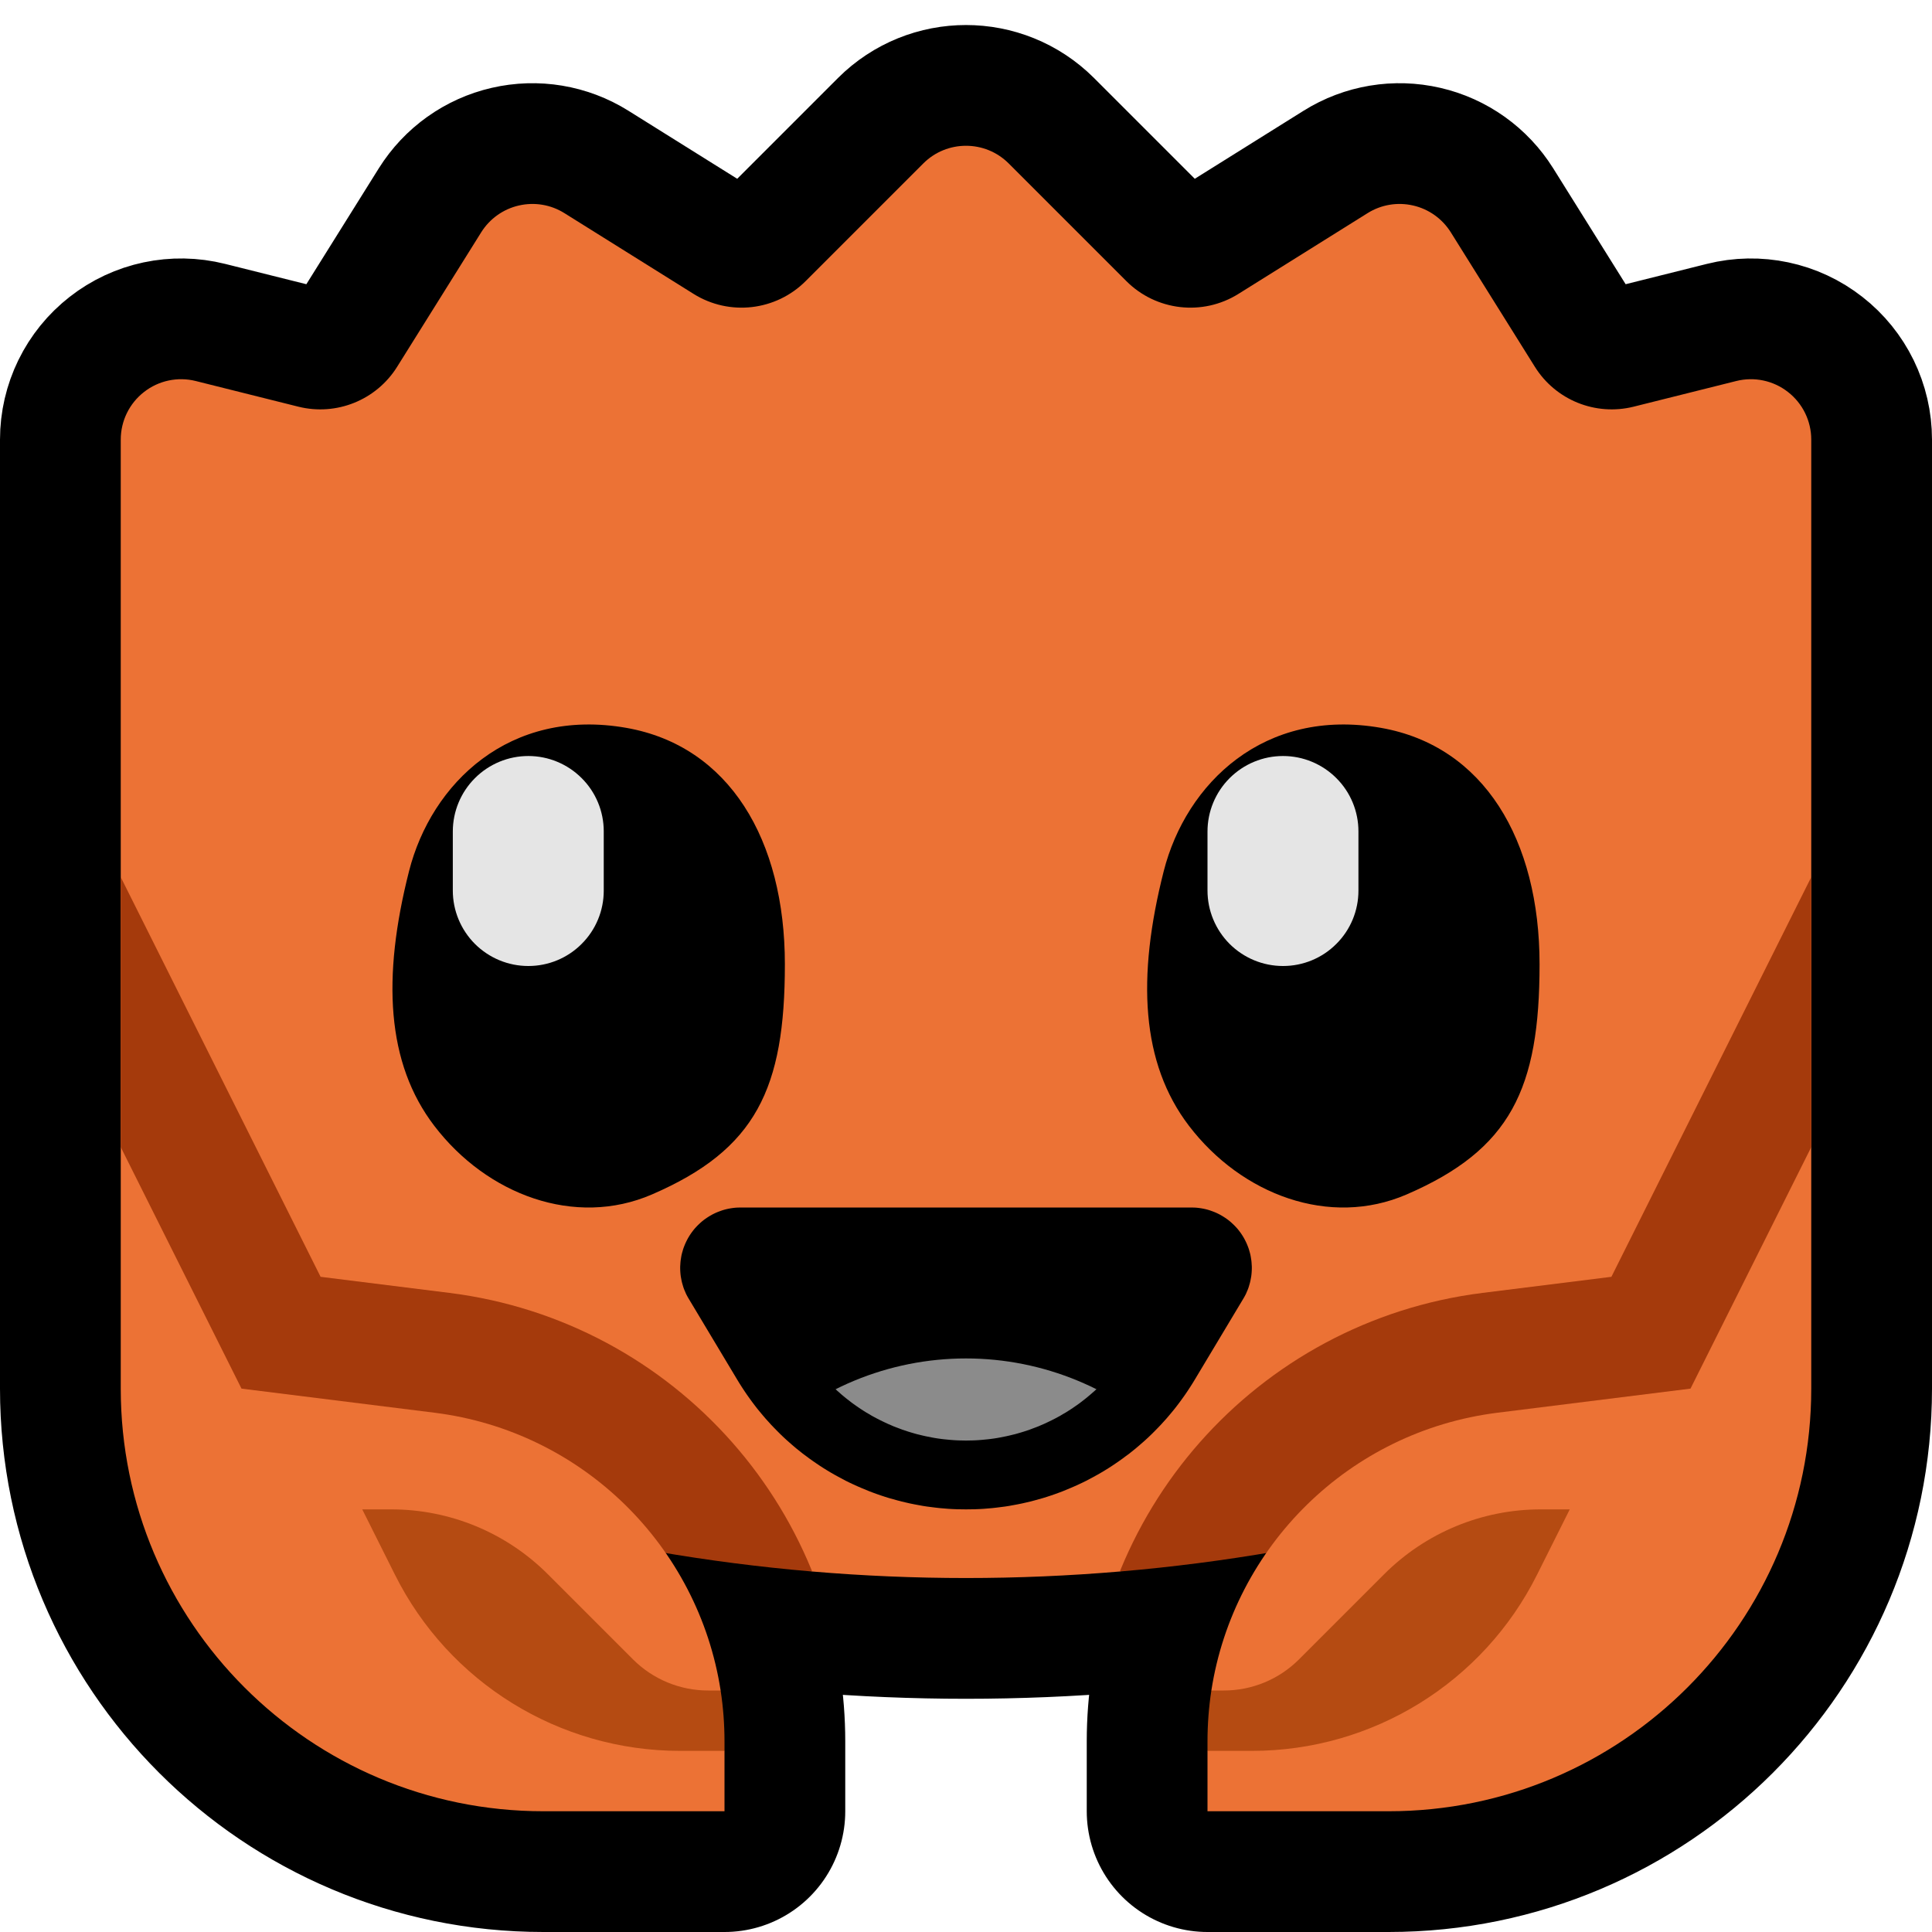 <?xml version="1.0" encoding="UTF-8" standalone="no"?><!DOCTYPE svg PUBLIC "-//W3C//DTD SVG 1.1//EN" "http://www.w3.org/Graphics/SVG/1.1/DTD/svg11.dtd"><svg width="100%" height="100%" viewBox="0 0 32 32" version="1.1" xmlns="http://www.w3.org/2000/svg" xmlns:xlink="http://www.w3.org/1999/xlink" xml:space="preserve" xmlns:serif="http://www.serif.com/" style="fill-rule:evenodd;clip-rule:evenodd;stroke-linecap:round;stroke-linejoin:round;stroke-miterlimit:1.5;"><rect id="ferris_smile" x="0" y="0" width="32" height="32" style="fill:none;"/><clipPath id="_clip1"><rect x="0" y="0" width="32" height="32"/></clipPath><g clip-path="url(#_clip1)"><g id="Layer1"><path d="M2,7.281c0,-0.308 0.142,-0.599 0.385,-0.788c0.242,-0.19 0.559,-0.257 0.858,-0.182c0.544,0.136 1.177,0.294 1.699,0.425c0.631,0.157 1.291,-0.109 1.636,-0.661c0.42,-0.671 0.984,-1.574 1.392,-2.227c0.141,-0.225 0.365,-0.385 0.623,-0.444c0.259,-0.06 0.53,-0.015 0.755,0.126c0.625,0.391 1.479,0.924 2.14,1.338c0.592,0.37 1.362,0.282 1.856,-0.212c0.596,-0.596 1.386,-1.386 1.949,-1.949c0.39,-0.39 1.024,-0.39 1.414,0c0.563,0.563 1.353,1.353 1.949,1.949c0.494,0.494 1.264,0.582 1.856,0.212c0.661,-0.414 1.515,-0.947 2.14,-1.338c0.225,-0.141 0.496,-0.186 0.755,-0.126c0.258,0.059 0.482,0.219 0.623,0.444c0.408,0.653 0.972,1.556 1.392,2.227c0.345,0.552 1.005,0.818 1.636,0.661c0.522,-0.131 1.155,-0.289 1.699,-0.425c0.299,-0.075 0.616,-0.008 0.858,0.182c0.243,0.189 0.385,0.48 0.385,0.788l0,15.719c0,3.866 -3.134,7 -7,7c-1.68,0 -3,0 -3,0l0,-1.158c0,-1.152 0.357,-2.229 0.972,-3.118c-3.291,0.551 -6.653,0.551 -9.944,0c0.615,0.889 0.972,1.966 0.972,3.118l0,1.158c0,0 -1.32,0 -3,0c-3.866,0 -7,-3.134 -7,-7l0,-15.719Z" style="fill:none;stroke:#000;stroke-width:4px;"/></g><g id="emoji"><path d="M2,19l0,-11.719c0,-0.308 0.142,-0.599 0.385,-0.788c0.242,-0.19 0.559,-0.257 0.858,-0.182c0.544,0.136 1.177,0.294 1.699,0.425c0.631,0.157 1.291,-0.109 1.636,-0.661c0.42,-0.671 0.984,-1.574 1.392,-2.227c0.141,-0.225 0.365,-0.385 0.623,-0.444c0.259,-0.06 0.53,-0.015 0.755,0.126c0.625,0.391 1.479,0.924 2.14,1.338c0.592,0.37 1.362,0.282 1.856,-0.212c0.596,-0.596 1.386,-1.386 1.949,-1.949c0.39,-0.39 1.024,-0.39 1.414,0c0.563,0.563 1.353,1.353 1.949,1.949c0.494,0.494 1.264,0.582 1.856,0.212c0.661,-0.414 1.515,-0.947 2.14,-1.338c0.225,-0.141 0.496,-0.186 0.755,-0.126c0.258,0.059 0.482,0.219 0.623,0.444c0.408,0.653 0.972,1.556 1.392,2.227c0.345,0.552 1.005,0.818 1.636,0.661c0.522,-0.131 1.155,-0.289 1.699,-0.425c0.299,-0.075 0.616,-0.008 0.858,0.182c0.243,0.189 0.385,0.48 0.385,0.788l0,11.719l-1.514,4.541l-2.359,-0.158c-1.68,0.6 -7.577,2.646 -7.579,2.646c-1.696,0.144 -3.401,0.144 -5.096,0c-0.004,0 -5.896,-2.045 -7.579,-2.646l-2.359,0.158l-1.514,-4.541Z" style="fill:#ec7235;"/><path d="M2,19l0,-8.719l28,0l0,8.719l-1.514,4.541l-2.359,0.842c-6.549,2.339 -13.705,2.339 -20.254,0l-2.359,-0.842l-1.514,-4.541Z" style="fill:none;"/><clipPath id="_clip2"><path d="M2,19l0,-8.719l28,0l0,8.719l-1.514,4.541l-2.359,0.842c-6.549,2.339 -13.705,2.339 -20.254,0l-2.359,-0.842l-1.514,-4.541Z"/></clipPath><g clip-path="url(#_clip2)"><path d="M20,30l0,-1.158c0,-2.766 2.06,-5.099 4.804,-5.443c1.699,-0.212 3.196,-0.399 3.196,-0.399l4,-8l0,8c0,1.857 -0.738,3.637 -2.05,4.95c-1.313,1.313 -3.093,2.05 -4.95,2.05l-5,0Z" style="fill:none;stroke:#a53a0c;stroke-width:4px;stroke-linecap:square;"/><path d="M12,30l0,-1.158c0,-2.766 -2.06,-5.099 -4.804,-5.443c-1.699,-0.212 -3.196,-0.399 -3.196,-0.399l-4,-8l0,8c0,1.857 0.738,3.637 2.05,4.95c1.313,1.313 3.093,2.05 4.95,2.05l5,0Z" style="fill:none;stroke:#a53a0c;stroke-width:4px;stroke-linecap:square;"/></g><g><path d="M20.064,28c0.369,-2.385 2.279,-4.293 4.74,-4.601c1.699,-0.212 3.196,-0.399 3.196,-0.399l2,-4l0,4c0,3.866 -3.134,7 -7,7c-1.68,0 -3,0 -3,0l0,-1l0.481,-0.585l-0.417,-0.415Z" style="fill:#ec7235;"/><path d="M20.064,28l0.208,0c0.466,0 0.913,-0.185 1.243,-0.515c0.387,-0.387 0.931,-0.931 1.411,-1.411c0.688,-0.688 1.62,-1.074 2.592,-1.074l0.482,0c0,0 -0.233,0.467 -0.541,1.081c-0.894,1.789 -2.722,2.919 -4.722,2.919l-0.737,0l0,-0.158c0,-0.286 0.022,-0.567 0.064,-0.842Z" style="fill:#b54b12;"/></g><g><path d="M11.936,28c-0.369,-2.385 -2.279,-4.293 -4.74,-4.601c-1.699,-0.212 -3.196,-0.399 -3.196,-0.399l-2,-4l0,4c0,3.866 3.134,7 7,7c1.68,0 3,0 3,0l0,-1l-0.481,-0.585l0.417,-0.415Z" style="fill:#ec7235;"/><path d="M11.936,28l-0.208,0c-0.466,0 -0.913,-0.185 -1.243,-0.515c-0.387,-0.387 -0.931,-0.931 -1.411,-1.411c-0.688,-0.688 -1.62,-1.074 -2.592,-1.074l-0.482,0c0,0 0.233,0.467 0.541,1.081c0.894,1.789 2.722,2.919 4.722,2.919l0.737,0l0,-0.158c0,-0.286 -0.022,-0.567 -0.064,-0.842Z" style="fill:#b54b12;"/></g><g><path d="M22.876,12.056c-1.937,-0.341 -3.231,0.919 -3.601,2.373c-0.448,1.763 -0.375,3.18 0.418,4.218c0.872,1.142 2.33,1.688 3.605,1.137c1.724,-0.745 2.202,-1.752 2.202,-3.813c0,-2.06 -0.921,-3.614 -2.624,-3.915Z"/><path d="M22.5,13.77c0,-0.331 -0.131,-0.648 -0.366,-0.882c-0.234,-0.234 -0.551,-0.366 -0.882,-0.366c-0.001,0 -0.001,0 -0.002,0c-0.332,0 -0.649,0.132 -0.884,0.367c-0.234,0.234 -0.366,0.552 -0.366,0.883c0,0.318 0,0.66 0,0.978c0,0.332 0.132,0.649 0.366,0.884c0.235,0.234 0.552,0.366 0.884,0.366c0.001,0 0.001,0 0.002,0c0.331,0 0.648,-0.131 0.882,-0.366c0.235,-0.234 0.366,-0.551 0.366,-0.882c0,-0.319 0,-0.662 0,-0.982Z" style="fill:#e5e5e5;"/></g><g><path d="M10.376,12.056c-1.937,-0.341 -3.231,0.919 -3.601,2.373c-0.448,1.763 -0.375,3.18 0.418,4.218c0.872,1.142 2.33,1.688 3.605,1.137c1.724,-0.745 2.202,-1.752 2.202,-3.813c0,-2.06 -0.921,-3.614 -2.624,-3.915Z"/><path d="M10,13.77c0,-0.331 -0.131,-0.648 -0.366,-0.882c-0.234,-0.234 -0.551,-0.366 -0.882,-0.366c-0.001,0 -0.001,0 -0.002,0c-0.332,0 -0.649,0.132 -0.884,0.367c-0.234,0.234 -0.366,0.552 -0.366,0.883c0,0.318 0,0.66 0,0.978c0,0.332 0.132,0.649 0.366,0.884c0.235,0.234 0.552,0.366 0.884,0.366c0.001,0 0.001,0 0.002,0c0.331,0 0.648,-0.131 0.882,-0.366c0.235,-0.234 0.366,-0.551 0.366,-0.882c0,-0.319 0,-0.662 0,-0.982Z" style="fill:#e5e5e5;"/></g><g><path d="M11.718,21.655c-0.186,-0.309 -0.191,-0.694 -0.013,-1.007c0.177,-0.314 0.51,-0.508 0.87,-0.508c1.911,0 4.939,0 6.85,0c0.36,0 0.693,0.194 0.87,0.508c0.178,0.313 0.173,0.698 -0.013,1.007c-0.225,0.376 -0.471,0.786 -0.709,1.182c-0.753,1.255 -2.109,2.023 -3.572,2.023c-0.001,0 -0.001,0 -0.002,0c-1.463,0 -2.819,-0.768 -3.572,-2.023c-0.238,-0.396 -0.484,-0.806 -0.709,-1.182Z"/><clipPath id="_clip3"><path d="M11.718,21.655c-0.186,-0.309 -0.191,-0.694 -0.013,-1.007c0.177,-0.314 0.51,-0.508 0.87,-0.508c1.911,0 4.939,0 6.85,0c0.36,0 0.693,0.194 0.87,0.508c0.178,0.313 0.173,0.698 -0.013,1.007c-0.225,0.376 -0.471,0.786 -0.709,1.182c-0.753,1.255 -2.109,2.023 -3.572,2.023c-0.001,0 -0.001,0 -0.002,0c-1.463,0 -2.819,-0.768 -3.572,-2.023c-0.238,-0.396 -0.484,-0.806 -0.709,-1.182Z"/></clipPath><g clip-path="url(#_clip3)"><path d="M11,25.5c0,0 0.808,-0.808 1.586,-1.586c0.905,-0.905 2.133,-1.414 3.414,-1.414c0,0 0,0 0,0c1.281,0 2.509,0.509 3.414,1.414c0.778,0.778 1.586,1.586 1.586,1.586l-10,0Z" style="fill:#8b8b8b;"/></g><path d="M19.425,20.14l0.034,0.001l0.033,0.002l0.033,0.002l0.034,0.004l0.032,0.005l0.033,0.006l0.032,0.007l0.032,0.009l0.032,0.009l0.031,0.01l0.03,0.011l0.031,0.012l0.03,0.013l0.029,0.014l0.029,0.015l0.029,0.016l0.028,0.017l0.027,0.018l0.027,0.019l0.026,0.019l0.025,0.021l0.025,0.021l0.024,0.022l0.024,0.023l0.023,0.024l0.022,0.024l0.021,0.026l0.021,0.026l0.019,0.027l0.019,0.027l0.018,0.029l0.017,0.029l0.016,0.029l0.015,0.03l0.014,0.031l0.013,0.03l0.012,0.031l0.011,0.032l0.01,0.031l0.008,0.032l0.008,0.032l0.006,0.032l0.006,0.032l0.004,0.033l0.003,0.032l0.003,0.033l0.001,0.032l0,0.033l-0.001,0.033l-0.002,0.032l-0.003,0.033l-0.004,0.032l-0.005,0.032l-0.007,0.033l-0.007,0.031l-0.008,0.032l-0.01,0.032l-0.01,0.031l-0.012,0.031l-0.012,0.031l-0.014,0.03l-0.015,0.03l-0.016,0.03l-0.017,0.029l-0.709,1.182l-0.036,0.058l-0.036,0.058l-0.038,0.057l-0.038,0.057l-0.039,0.055l-0.04,0.055l-0.041,0.054l-0.041,0.053l-0.043,0.053l-0.043,0.051l-0.044,0.051l-0.045,0.051l-0.045,0.049l-0.046,0.049l-0.047,0.047l-0.048,0.047l-0.048,0.047l-0.049,0.045l-0.05,0.044l-0.05,0.044l-0.051,0.043l-0.052,0.042l-0.052,0.041l-0.053,0.04l-0.054,0.04l-0.054,0.038l-0.055,0.038l-0.055,0.037l-0.056,0.036l-0.056,0.035l-0.057,0.034l-0.058,0.033l-0.058,0.032l-0.058,0.031l-0.059,0.031l-0.06,0.029l-0.06,0.029l-0.06,0.027l-0.061,0.027l-0.061,0.026l-0.062,0.024l-0.062,0.024l-0.063,0.023l-0.063,0.021l-0.063,0.021l-0.064,0.02l-0.064,0.018l-0.064,0.018l-0.065,0.017l-0.065,0.015l-0.066,0.015l-0.066,0.014l-0.066,0.012l-0.066,0.011l-0.067,0.011l-0.066,0.009l-0.067,0.008l-0.068,0.008l-0.067,0.006l-0.068,0.005l-0.068,0.004l-0.068,0.002l-0.069,0.002l-0.068,0.001l-0.002,0l-0.068,-0.001l-0.069,-0.002l-0.068,-0.002l-0.068,-0.004l-0.068,-0.005l-0.067,-0.006l-0.068,-0.008l-0.067,-0.008l-0.066,-0.009l-0.067,-0.011l-0.066,-0.011l-0.066,-0.012l-0.066,-0.014l-0.066,-0.015l-0.065,-0.015l-0.065,-0.017l-0.064,-0.018l-0.064,-0.018l-0.064,-0.02l-0.063,-0.021l-0.063,-0.021l-0.063,-0.023l-0.062,-0.024l-0.062,-0.024l-0.061,-0.026l-0.061,-0.027l-0.06,-0.027l-0.06,-0.029l-0.06,-0.029l-0.059,-0.031l-0.058,-0.031l-0.058,-0.032l-0.058,-0.033l-0.057,-0.034l-0.056,-0.035l-0.056,-0.036l-0.055,-0.037l-0.055,-0.038l-0.054,-0.038l-0.054,-0.04l-0.053,-0.04l-0.052,-0.041l-0.052,-0.042l-0.051,-0.043l-0.05,-0.044l-0.05,-0.044l-0.049,-0.045l-0.048,-0.047l-0.048,-0.047l-0.047,-0.047l-0.046,-0.049l-0.045,-0.049l-0.045,-0.051l-0.044,-0.051l-0.043,-0.051l-0.043,-0.053l-0.041,-0.053l-0.041,-0.054l-0.04,-0.055l-0.039,-0.055l-0.038,-0.057l-0.038,-0.057l-0.036,-0.058l-0.036,-0.058l-0.709,-1.182l-0.017,-0.029l-0.016,-0.03l-0.015,-0.03l-0.014,-0.03l-0.012,-0.031l-0.012,-0.031l-0.01,-0.031l-0.01,-0.032l-0.008,-0.032l-0.007,-0.031l-0.007,-0.033l-0.005,-0.032l-0.004,-0.032l-0.003,-0.033l-0.002,-0.032l-0.001,-0.033l0,-0.033l0.001,-0.032l0.003,-0.033l0.003,-0.032l0.004,-0.033l0.006,-0.032l0.006,-0.032l0.008,-0.032l0.008,-0.032l0.01,-0.031l0.011,-0.032l0.012,-0.031l0.013,-0.03l0.014,-0.031l0.015,-0.03l0.016,-0.029l0.017,-0.029l0.018,-0.029l0.019,-0.027l0.019,-0.027l0.021,-0.026l0.021,-0.026l0.022,-0.024l0.023,-0.024l0.024,-0.023l0.024,-0.022l0.025,-0.021l0.025,-0.021l0.026,-0.019l0.027,-0.019l0.027,-0.018l0.028,-0.017l0.029,-0.016l0.029,-0.015l0.029,-0.014l0.03,-0.013l0.031,-0.012l0.03,-0.011l0.031,-0.01l0.032,-0.009l0.032,-0.009l0.032,-0.007l0.033,-0.006l0.032,-0.005l0.034,-0.004l0.033,-0.002l0.033,-0.002l0.034,-0.001l6.85,0Zm-6.842,1l-0.008,0.001l0.004,0.007l0.703,1.171l0.03,0.048l0.027,0.044l0.029,0.043l0.029,0.043l0.03,0.042l0.03,0.042l0.031,0.041l0.032,0.04l0.032,0.04l0.033,0.04l0.033,0.038l0.034,0.039l0.035,0.037l0.035,0.037l0.035,0.036l0.036,0.036l0.037,0.035l0.037,0.035l0.038,0.033l0.038,0.034l0.039,0.032l0.039,0.032l0.04,0.031l0.04,0.031l0.041,0.03l0.041,0.029l0.042,0.029l0.042,0.028l0.042,0.027l0.043,0.027l0.044,0.025l0.043,0.026l0.044,0.024l0.045,0.024l0.045,0.023l0.045,0.022l0.046,0.022l0.045,0.021l0.047,0.02l0.046,0.02l0.047,0.018l0.048,0.018l0.047,0.018l0.048,0.016l0.048,0.016l0.049,0.015l0.048,0.014l0.049,0.014l0.05,0.012l0.049,0.012l0.05,0.011l0.05,0.01l0.05,0.01l0.05,0.009l0.051,0.008l0.051,0.007l0.05,0.006l0.052,0.005l0.051,0.005l0.052,0.004l0.051,0.003l0.052,0.002l0.052,0.001l0.053,0.001l0.053,-0.001l0.052,-0.001l0.052,-0.002l0.051,-0.003l0.052,-0.004l0.051,-0.005l0.052,-0.005l0.05,-0.006l0.051,-0.007l0.051,-0.008l0.05,-0.009l0.05,-0.01l0.05,-0.01l0.05,-0.011l0.049,-0.012l0.05,-0.012l0.049,-0.014l0.048,-0.014l0.049,-0.015l0.048,-0.016l0.048,-0.016l0.047,-0.018l0.048,-0.018l0.047,-0.018l0.046,-0.02l0.047,-0.02l0.045,-0.021l0.046,-0.022l0.045,-0.022l0.045,-0.023l0.045,-0.024l0.044,-0.024l0.043,-0.026l0.044,-0.025l0.043,-0.027l0.042,-0.027l0.042,-0.028l0.042,-0.029l0.041,-0.029l0.041,-0.03l0.04,-0.031l0.04,-0.031l0.039,-0.032l0.039,-0.033l0.038,-0.033l0.038,-0.033l0.037,-0.035l0.037,-0.035l0.036,-0.036l0.035,-0.036l0.035,-0.037l0.035,-0.037l0.034,-0.039l0.033,-0.038l0.033,-0.04l0.032,-0.04l0.032,-0.04l0.031,-0.041l0.03,-0.042l0.03,-0.042l0.029,-0.043l0.029,-0.043l0.027,-0.044l0.03,-0.048l0.703,-1.171l0.004,-0.007l-0.008,-0.001l-6.834,0Z"/><path d="M19.734,20l0.034,0.001l0.033,0.001l0.033,0.003l0.033,0.004l0.033,0.005l0.033,0.006l0.032,0.007l0.032,0.008l0.031,0.009l0.032,0.011l0.03,0.011l0.031,0.012l0.03,0.013l0.029,0.014l0.029,0.015l0.028,0.016l0.028,0.017l0.028,0.018l0.026,0.018l0.027,0.02l0.025,0.02l0.025,0.022l0.024,0.022l0.024,0.023l0.023,0.024l0.022,0.024l0.021,0.025l0.02,0.026l0.02,0.027l0.019,0.028l0.018,0.028l0.017,0.029l0.016,0.03l0.015,0.03l0.014,0.03l0.013,0.031l0.012,0.031l0.011,0.031l0.009,0.032l0.009,0.031l0.008,0.032l0.006,0.033l0.005,0.032l0.005,0.032l0.003,0.033l0.002,0.032l0.002,0.033l0,0.033l-0.001,0.032l-0.002,0.033l-0.003,0.032l-0.004,0.033l-0.006,0.032l-0.006,0.032l-0.007,0.032l-0.009,0.032l-0.009,0.031l-0.01,0.032l-0.012,0.031l-0.013,0.03l-0.013,0.031l-0.015,0.03l-0.016,0.029l-0.017,0.029l-0.805,1.343l-0.038,0.062l-0.039,0.061l-0.04,0.061l-0.04,0.059l-0.042,0.059l-0.042,0.058l-0.043,0.057l-0.044,0.057l-0.045,0.055l-0.046,0.055l-0.046,0.054l-0.048,0.053l-0.048,0.053l-0.049,0.051l-0.05,0.051l-0.05,0.05l-0.051,0.049l-0.052,0.048l-0.053,0.047l-0.053,0.046l-0.054,0.046l-0.055,0.044l-0.055,0.044l-0.057,0.042l-0.056,0.042l-0.058,0.041l-0.058,0.04l-0.058,0.039l-0.059,0.038l-0.06,0.037l-0.06,0.036l-0.061,0.035l-0.062,0.034l-0.062,0.033l-0.062,0.033l-0.063,0.031l-0.064,0.03l-0.064,0.029l-0.065,0.028l-0.065,0.027l-0.065,0.027l-0.066,0.025l-0.066,0.024l-0.067,0.023l-0.067,0.022l-0.068,0.021l-0.068,0.019l-0.068,0.019l-0.068,0.018l-0.069,0.016l-0.07,0.016l-0.069,0.014l-0.07,0.013l-0.071,0.013l-0.07,0.011l-0.071,0.009l-0.071,0.009l-0.072,0.008l-0.071,0.006l-0.072,0.006l-0.072,0.004l-0.072,0.003l-0.073,0.001l-0.072,0.001l-0.002,0l-0.072,-0.001l-0.073,-0.001l-0.072,-0.003l-0.072,-0.004l-0.072,-0.006l-0.071,-0.006l-0.072,-0.008l-0.071,-0.009l-0.071,-0.009l-0.07,-0.011l-0.071,-0.013l-0.07,-0.013l-0.069,-0.014l-0.07,-0.016l-0.069,-0.016l-0.068,-0.018l-0.068,-0.019l-0.068,-0.019l-0.068,-0.021l-0.067,-0.022l-0.067,-0.023l-0.066,-0.024l-0.066,-0.025l-0.065,-0.027l-0.065,-0.027l-0.065,-0.028l-0.064,-0.029l-0.064,-0.03l-0.063,-0.031l-0.062,-0.033l-0.062,-0.033l-0.062,-0.034l-0.061,-0.035l-0.06,-0.036l-0.06,-0.037l-0.059,-0.038l-0.058,-0.039l-0.058,-0.04l-0.058,-0.041l-0.056,-0.042l-0.057,-0.042l-0.055,-0.044l-0.055,-0.044l-0.054,-0.046l-0.053,-0.046l-0.053,-0.047l-0.052,-0.048l-0.051,-0.049l-0.05,-0.05l-0.05,-0.051l-0.049,-0.051l-0.048,-0.053l-0.048,-0.053l-0.046,-0.054l-0.046,-0.055l-0.045,-0.055l-0.044,-0.057l-0.043,-0.057l-0.042,-0.058l-0.042,-0.059l-0.04,-0.059l-0.04,-0.061l-0.039,-0.061l-0.038,-0.062l-0.805,-1.343l-0.017,-0.029l-0.016,-0.029l-0.015,-0.03l-0.013,-0.031l-0.013,-0.03l-0.012,-0.031l-0.01,-0.032l-0.009,-0.031l-0.009,-0.032l-0.007,-0.032l-0.006,-0.032l-0.006,-0.032l-0.004,-0.033l-0.003,-0.032l-0.002,-0.033l-0.001,-0.032l0,-0.033l0.002,-0.033l0.002,-0.032l0.003,-0.033l0.005,-0.032l0.005,-0.032l0.006,-0.033l0.008,-0.032l0.009,-0.031l0.009,-0.032l0.011,-0.031l0.012,-0.031l0.013,-0.031l0.014,-0.03l0.015,-0.03l0.016,-0.03l0.017,-0.029l0.018,-0.028l0.019,-0.028l0.02,-0.027l0.02,-0.026l0.021,-0.025l0.022,-0.024l0.023,-0.024l0.024,-0.023l0.024,-0.022l0.025,-0.022l0.025,-0.02l0.027,-0.02l0.026,-0.018l0.028,-0.018l0.028,-0.017l0.028,-0.016l0.029,-0.015l0.029,-0.014l0.03,-0.013l0.031,-0.012l0.03,-0.011l0.032,-0.011l0.031,-0.009l0.032,-0.008l0.032,-0.007l0.033,-0.006l0.033,-0.005l0.033,-0.004l0.033,-0.003l0.033,-0.001l0.034,-0.001l7.468,0Zm-7.459,1l-0.009,0l0.005,0.007l0.799,1.332l0.031,0.051l0.03,0.048l0.031,0.047l0.031,0.046l0.032,0.045l0.033,0.045l0.033,0.044l0.035,0.044l0.034,0.043l0.036,0.042l0.036,0.042l0.036,0.041l0.037,0.041l0.038,0.04l0.039,0.039l0.039,0.038l0.039,0.038l0.04,0.037l0.041,0.037l0.041,0.036l0.042,0.035l0.043,0.034l0.042,0.034l0.044,0.033l0.044,0.032l0.044,0.032l0.045,0.031l0.045,0.03l0.046,0.029l0.046,0.029l0.047,0.028l0.047,0.027l0.048,0.026l0.048,0.026l0.048,0.025l0.049,0.024l0.049,0.023l0.05,0.023l0.049,0.022l0.051,0.021l0.05,0.02l0.051,0.019l0.052,0.019l0.051,0.018l0.052,0.017l0.052,0.016l0.053,0.015l0.053,0.015l0.053,0.013l0.053,0.013l0.054,0.012l0.053,0.011l0.055,0.01l0.054,0.01l0.054,0.008l0.055,0.008l0.055,0.007l0.055,0.006l0.056,0.005l0.055,0.004l0.056,0.003l0.056,0.002l0.056,0.002l0.057,0l0.057,0l0.056,-0.002l0.056,-0.002l0.056,-0.003l0.055,-0.004l0.056,-0.005l0.055,-0.006l0.055,-0.007l0.055,-0.008l0.054,-0.008l0.054,-0.01l0.055,-0.01l0.053,-0.011l0.054,-0.012l0.053,-0.013l0.053,-0.013l0.053,-0.015l0.053,-0.015l0.052,-0.016l0.052,-0.017l0.051,-0.018l0.052,-0.019l0.051,-0.019l0.05,-0.02l0.051,-0.021l0.049,-0.022l0.05,-0.023l0.049,-0.023l0.049,-0.024l0.048,-0.025l0.048,-0.026l0.048,-0.026l0.047,-0.027l0.047,-0.028l0.046,-0.029l0.046,-0.029l0.045,-0.03l0.045,-0.031l0.044,-0.032l0.044,-0.032l0.044,-0.033l0.042,-0.034l0.043,-0.034l0.042,-0.035l0.041,-0.036l0.041,-0.037l0.04,-0.037l0.039,-0.038l0.039,-0.038l0.039,-0.039l0.038,-0.04l0.037,-0.041l0.036,-0.041l0.036,-0.042l0.036,-0.042l0.034,-0.043l0.035,-0.044l0.033,-0.044l0.033,-0.045l0.032,-0.045l0.031,-0.046l0.031,-0.047l0.03,-0.048l0.031,-0.051l0.799,-1.332l0.005,-0.007l-0.009,0l-7.45,0Z"/></g></g></g></svg>